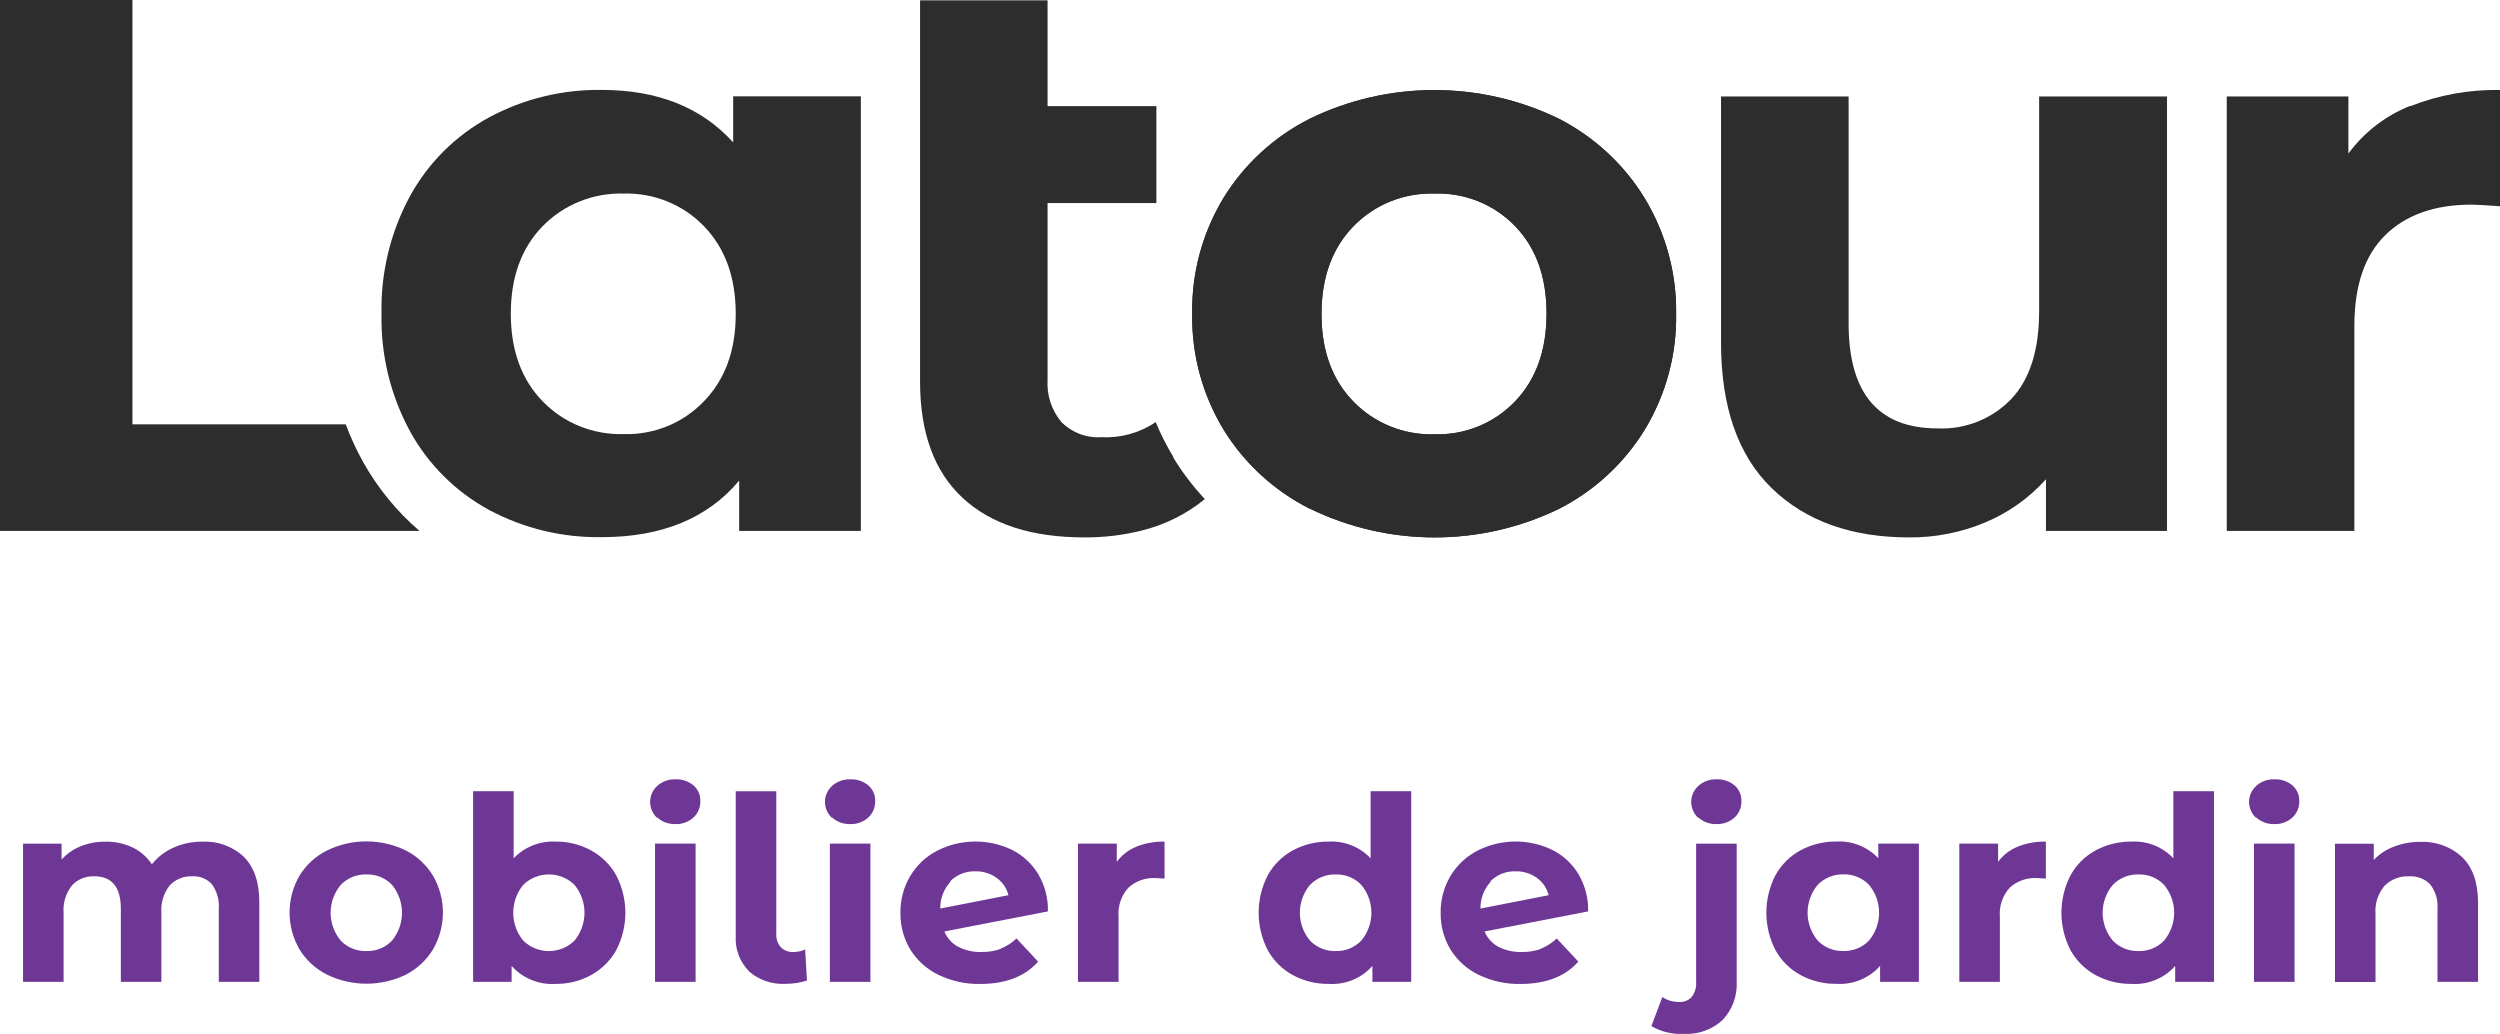 <svg width="133" height="55" viewBox="0 0 133 55" fill="none" xmlns="http://www.w3.org/2000/svg">
<g clip-path="url(#clip0_1844_10619)">
<path d="M12.973 45.586C13.524 46.13 13.799 46.944 13.796 48.026V52.237H11.639V48.356C11.677 47.892 11.549 47.43 11.279 47.049C11.15 46.903 10.988 46.789 10.807 46.714C10.625 46.64 10.429 46.607 10.233 46.619C10.008 46.609 9.784 46.647 9.576 46.731C9.368 46.815 9.181 46.943 9.028 47.106C8.705 47.516 8.548 48.029 8.586 48.548V52.237H6.429V48.356C6.429 47.198 5.958 46.619 5.016 46.619C4.793 46.609 4.572 46.648 4.366 46.732C4.16 46.816 3.976 46.944 3.826 47.106C3.502 47.516 3.345 48.029 3.383 48.548V52.237H1.226V44.883H3.276V45.731C3.554 45.42 3.903 45.177 4.293 45.021C4.714 44.854 5.163 44.771 5.616 44.776C6.113 44.767 6.606 44.873 7.054 45.085C7.472 45.286 7.827 45.595 8.079 45.98C8.386 45.596 8.782 45.292 9.233 45.092C9.714 44.879 10.235 44.771 10.761 44.776C11.168 44.756 11.575 44.817 11.957 44.957C12.339 45.097 12.688 45.312 12.984 45.59L12.973 45.586Z" fill="#6F3795"/>
<path d="M17.388 51.847C16.785 51.541 16.279 51.075 15.928 50.501C15.586 49.905 15.405 49.232 15.405 48.548C15.405 47.863 15.586 47.19 15.928 46.594C16.278 46.02 16.784 45.554 17.388 45.249C18.043 44.929 18.764 44.762 19.495 44.762C20.226 44.762 20.947 44.929 21.602 45.249C22.198 45.558 22.695 46.024 23.04 46.594C23.383 47.19 23.563 47.863 23.563 48.548C23.563 49.232 23.383 49.905 23.04 50.501C22.695 51.071 22.198 51.537 21.602 51.847C20.947 52.167 20.226 52.333 19.495 52.333C18.764 52.333 18.043 52.167 17.388 51.847ZM20.854 50.043C21.199 49.623 21.387 49.099 21.387 48.558C21.387 48.018 21.199 47.494 20.854 47.074C20.68 46.893 20.47 46.75 20.236 46.654C20.003 46.559 19.751 46.513 19.499 46.52C19.244 46.512 18.99 46.558 18.754 46.653C18.518 46.748 18.305 46.892 18.129 47.074C17.78 47.492 17.589 48.017 17.589 48.558C17.589 49.1 17.78 49.625 18.129 50.043C18.305 50.225 18.518 50.368 18.754 50.464C18.99 50.559 19.244 50.604 19.499 50.597C19.751 50.604 20.003 50.558 20.236 50.462C20.47 50.367 20.68 50.224 20.854 50.043Z" fill="#6F3795"/>
<path d="M31.45 45.245C32.013 45.553 32.476 46.012 32.784 46.569C33.103 47.185 33.27 47.867 33.27 48.558C33.27 49.25 33.103 49.931 32.784 50.547C32.474 51.103 32.012 51.562 31.45 51.871C30.873 52.189 30.221 52.352 29.559 52.344C29.121 52.371 28.682 52.3 28.277 52.134C27.871 51.969 27.509 51.714 27.218 51.388V52.237H25.169V42.092H27.326V45.66C27.613 45.361 27.962 45.126 28.349 44.972C28.736 44.819 29.153 44.751 29.57 44.773C30.228 44.766 30.876 44.929 31.45 45.245ZM30.562 50.042C30.907 49.623 31.095 49.099 31.095 48.558C31.095 48.018 30.907 47.494 30.562 47.074C30.2 46.719 29.71 46.519 29.2 46.519C28.689 46.519 28.199 46.719 27.837 47.074C27.492 47.494 27.304 48.018 27.304 48.558C27.304 49.099 27.492 49.623 27.837 50.042C28.199 50.398 28.689 50.597 29.2 50.597C29.71 50.597 30.2 50.398 30.562 50.042Z" fill="#6F3795"/>
<path d="M34.96 43.512C34.842 43.404 34.748 43.272 34.684 43.126C34.62 42.98 34.586 42.823 34.586 42.663C34.586 42.504 34.62 42.347 34.684 42.201C34.748 42.055 34.842 41.923 34.96 41.815C35.224 41.575 35.572 41.448 35.931 41.46C36.283 41.444 36.628 41.561 36.898 41.786C37.014 41.889 37.107 42.016 37.169 42.157C37.231 42.299 37.261 42.452 37.257 42.607C37.264 42.77 37.235 42.933 37.173 43.085C37.111 43.237 37.017 43.374 36.898 43.487C36.635 43.727 36.288 43.855 35.931 43.842C35.573 43.852 35.225 43.725 34.96 43.487V43.512ZM34.848 44.879H37.006V52.234H34.848V44.879Z" fill="#6F3795"/>
<path d="M39.861 51.683C39.614 51.438 39.422 51.143 39.298 50.82C39.175 50.496 39.121 50.15 39.141 49.805V42.095H41.299V49.684C41.283 49.943 41.369 50.197 41.54 50.394C41.63 50.482 41.737 50.55 41.856 50.593C41.974 50.637 42.1 50.655 42.226 50.646C42.34 50.646 42.454 50.632 42.564 50.604C42.658 50.583 42.749 50.551 42.834 50.508L42.931 52.163C42.569 52.281 42.191 52.341 41.809 52.34C41.091 52.384 40.384 52.145 39.843 51.676L39.861 51.683Z" fill="#6F3795"/>
<path d="M44.261 43.512C44.144 43.404 44.05 43.272 43.986 43.126C43.921 42.98 43.888 42.823 43.888 42.663C43.888 42.504 43.921 42.347 43.986 42.201C44.05 42.055 44.144 41.923 44.261 41.815C44.526 41.575 44.874 41.448 45.232 41.46C45.585 41.444 45.93 41.561 46.2 41.786C46.316 41.889 46.408 42.016 46.471 42.157C46.533 42.299 46.563 42.452 46.559 42.607C46.565 42.77 46.537 42.933 46.475 43.085C46.413 43.237 46.319 43.374 46.2 43.487C45.937 43.727 45.59 43.855 45.232 43.842C44.874 43.852 44.526 43.725 44.261 43.487V43.512ZM44.15 44.879H46.307V52.234H44.15V44.879Z" fill="#6F3795"/>
<path d="M53.239 50.465C53.553 50.343 53.837 50.159 54.077 49.925L55.228 51.158C54.528 51.949 53.503 52.345 52.154 52.347C51.382 52.362 50.618 52.195 49.924 51.861C49.306 51.562 48.788 51.095 48.429 50.515C48.073 49.924 47.891 49.246 47.904 48.558C47.893 47.874 48.072 47.2 48.422 46.609C48.763 46.033 49.261 45.564 49.86 45.256C50.474 44.943 51.154 44.777 51.845 44.769C52.536 44.762 53.219 44.914 53.84 45.213C54.417 45.504 54.9 45.949 55.231 46.499C55.588 47.101 55.767 47.79 55.749 48.487L50.241 49.553C50.384 49.903 50.645 50.193 50.981 50.373C51.365 50.566 51.792 50.66 52.222 50.646C52.574 50.652 52.923 50.595 53.254 50.476L53.239 50.465ZM50.561 46.914C50.205 47.303 50.012 47.811 50.022 48.335L53.649 47.624C53.559 47.256 53.338 46.931 53.027 46.708C52.698 46.47 52.299 46.345 51.891 46.353C51.645 46.345 51.4 46.387 51.172 46.476C50.943 46.565 50.735 46.7 50.561 46.871V46.914Z" fill="#6F3795"/>
<path d="M60.438 45.046C60.92 44.856 61.436 44.763 61.955 44.773V46.74C61.714 46.722 61.553 46.712 61.47 46.712C61.208 46.698 60.946 46.737 60.699 46.825C60.452 46.912 60.225 47.048 60.032 47.223C59.844 47.431 59.7 47.675 59.61 47.939C59.52 48.203 59.485 48.483 59.507 48.761V52.234H57.349V44.879H59.413V45.849C59.678 45.488 60.041 45.209 60.459 45.042L60.438 45.046Z" fill="#6F3795"/>
<path d="M75.076 42.092V52.237H73.012V51.388C72.724 51.713 72.365 51.968 71.961 52.134C71.558 52.3 71.121 52.371 70.685 52.344C70.021 52.352 69.367 52.192 68.783 51.879C68.219 51.572 67.755 51.112 67.446 50.554C67.127 49.936 66.96 49.252 66.96 48.558C66.96 47.864 67.127 47.181 67.446 46.562C67.754 46.003 68.218 45.544 68.783 45.238C69.367 44.925 70.021 44.764 70.685 44.773C71.1 44.75 71.515 44.818 71.9 44.971C72.285 45.125 72.632 45.36 72.915 45.66V42.092H75.076ZM72.418 50.042C72.767 49.625 72.958 49.1 72.958 48.558C72.958 48.017 72.767 47.492 72.418 47.074C72.245 46.892 72.034 46.749 71.8 46.654C71.567 46.559 71.316 46.513 71.063 46.52C70.808 46.513 70.555 46.559 70.319 46.654C70.083 46.75 69.87 46.892 69.693 47.074C69.344 47.492 69.153 48.017 69.153 48.558C69.153 49.1 69.344 49.625 69.693 50.042C69.869 50.225 70.082 50.368 70.318 50.463C70.554 50.559 70.808 50.604 71.063 50.596C71.316 50.603 71.567 50.558 71.8 50.462C72.034 50.367 72.245 50.224 72.418 50.042Z" fill="#6F3795"/>
<path d="M81.979 50.465C82.292 50.343 82.577 50.159 82.817 49.925L83.967 51.158C83.267 51.949 82.243 52.345 80.893 52.347C80.121 52.362 79.357 52.195 78.664 51.861C78.046 51.562 77.527 51.095 77.168 50.515C76.812 49.924 76.63 49.246 76.643 48.558C76.632 47.874 76.811 47.2 77.161 46.609C77.502 46.033 78.001 45.564 78.599 45.256C79.213 44.943 79.893 44.777 80.584 44.769C81.275 44.762 81.958 44.914 82.579 45.213C83.157 45.504 83.639 45.949 83.971 46.499C84.327 47.101 84.507 47.79 84.489 48.487L78.98 49.553C79.123 49.903 79.385 50.193 79.721 50.373C80.105 50.566 80.531 50.66 80.962 50.646C81.313 50.652 81.663 50.595 81.993 50.476L81.979 50.465ZM79.3 46.914C78.944 47.303 78.751 47.811 78.761 48.335L82.389 47.624C82.298 47.256 82.078 46.931 81.767 46.708C81.438 46.47 81.039 46.345 80.631 46.353C80.385 46.345 80.14 46.387 79.911 46.476C79.682 46.565 79.474 46.7 79.3 46.871V46.914Z" fill="#6F3795"/>
<path d="M87.854 54.588L88.436 53.043C88.706 53.223 89.025 53.313 89.35 53.303C89.472 53.309 89.593 53.288 89.706 53.242C89.818 53.196 89.919 53.126 90.001 53.036C90.174 52.807 90.257 52.523 90.234 52.237V44.883H92.392V52.223C92.412 52.593 92.356 52.964 92.229 53.313C92.102 53.661 91.905 53.982 91.651 54.254C91.376 54.512 91.051 54.711 90.696 54.839C90.34 54.968 89.961 55.022 89.584 55C88.978 55.038 88.375 54.894 87.854 54.588ZM90.346 43.512C90.228 43.404 90.134 43.272 90.07 43.126C90.006 42.98 89.972 42.823 89.972 42.663C89.972 42.504 90.006 42.347 90.07 42.201C90.134 42.055 90.228 41.923 90.346 41.815C90.61 41.575 90.958 41.448 91.317 41.46C91.669 41.444 92.014 41.561 92.284 41.786C92.4 41.889 92.493 42.016 92.555 42.157C92.617 42.299 92.647 42.452 92.643 42.607C92.65 42.77 92.621 42.933 92.559 43.085C92.497 43.237 92.403 43.374 92.284 43.487C92.021 43.727 91.674 43.855 91.317 43.842C90.959 43.852 90.611 43.725 90.346 43.487V43.512Z" fill="#6F3795"/>
<path d="M102.085 44.879V52.234H100.021V51.385C99.734 51.71 99.375 51.965 98.971 52.131C98.568 52.297 98.131 52.368 97.695 52.34C97.031 52.349 96.376 52.189 95.793 51.875C95.228 51.568 94.764 51.109 94.456 50.55C94.136 49.932 93.97 49.248 93.97 48.555C93.97 47.861 94.136 47.177 94.456 46.559C94.763 46 95.228 45.54 95.793 45.234C96.376 44.921 97.031 44.761 97.695 44.769C98.11 44.747 98.525 44.815 98.91 44.968C99.295 45.121 99.641 45.357 99.924 45.657V44.879H102.085ZM99.428 50.039C99.777 49.621 99.968 49.096 99.968 48.555C99.968 48.013 99.777 47.488 99.428 47.07C99.254 46.889 99.044 46.746 98.81 46.651C98.577 46.555 98.325 46.509 98.073 46.516C97.818 46.51 97.564 46.555 97.329 46.651C97.093 46.746 96.88 46.889 96.703 47.07C96.354 47.488 96.163 48.013 96.163 48.555C96.163 49.096 96.354 49.621 96.703 50.039C96.879 50.221 97.092 50.364 97.328 50.46C97.564 50.555 97.818 50.601 98.073 50.593C98.325 50.6 98.577 50.554 98.81 50.459C99.044 50.363 99.254 50.22 99.428 50.039Z" fill="#6F3795"/>
<path d="M107.324 45.046C107.806 44.856 108.322 44.763 108.841 44.773V46.74C108.6 46.722 108.439 46.712 108.356 46.712C108.094 46.698 107.832 46.737 107.585 46.825C107.338 46.912 107.111 47.048 106.918 47.223C106.73 47.431 106.586 47.675 106.496 47.939C106.406 48.203 106.371 48.483 106.393 48.761V52.234H104.235V44.879H106.299V45.849C106.564 45.488 106.927 45.209 107.346 45.042L107.324 45.046Z" fill="#6F3795"/>
<path d="M117.784 42.092V52.237H115.72V51.388C115.432 51.713 115.073 51.968 114.669 52.134C114.266 52.3 113.829 52.371 113.393 52.344C112.729 52.352 112.075 52.192 111.491 51.879C110.927 51.572 110.463 51.112 110.154 50.554C109.835 49.936 109.668 49.252 109.668 48.558C109.668 47.864 109.835 47.181 110.154 46.562C110.462 46.003 110.926 45.544 111.491 45.238C112.075 44.925 112.729 44.764 113.393 44.773C113.808 44.75 114.223 44.818 114.608 44.971C114.993 45.125 115.34 45.36 115.623 45.66V42.092H117.784ZM115.126 50.042C115.475 49.625 115.666 49.1 115.666 48.558C115.666 48.017 115.475 47.492 115.126 47.074C114.953 46.892 114.742 46.749 114.508 46.654C114.275 46.559 114.024 46.513 113.771 46.52C113.516 46.513 113.263 46.559 113.027 46.654C112.791 46.75 112.578 46.892 112.401 47.074C112.052 47.492 111.861 48.017 111.861 48.558C111.861 49.1 112.052 49.625 112.401 50.042C112.577 50.225 112.79 50.368 113.026 50.463C113.262 50.559 113.516 50.604 113.771 50.596C114.024 50.603 114.275 50.558 114.508 50.462C114.742 50.367 114.953 50.224 115.126 50.042Z" fill="#6F3795"/>
<path d="M120.024 43.512C119.906 43.404 119.812 43.272 119.748 43.126C119.684 42.98 119.65 42.823 119.65 42.663C119.65 42.504 119.684 42.347 119.748 42.201C119.812 42.055 119.906 41.923 120.024 41.815C120.288 41.575 120.636 41.448 120.995 41.46C121.347 41.444 121.692 41.561 121.962 41.786C122.078 41.889 122.171 42.016 122.233 42.157C122.295 42.299 122.325 42.452 122.321 42.607C122.328 42.77 122.299 42.933 122.237 43.085C122.175 43.237 122.081 43.374 121.962 43.487C121.699 43.727 121.352 43.855 120.995 43.842C120.637 43.852 120.289 43.725 120.024 43.487V43.512ZM119.912 44.879H122.07V52.234H119.912V44.879Z" fill="#6F3795"/>
<path d="M130.979 45.593C131.547 46.14 131.832 46.951 131.832 48.026V52.237H129.674V48.356C129.711 47.888 129.573 47.423 129.286 47.049C129.141 46.901 128.966 46.787 128.773 46.713C128.579 46.639 128.371 46.607 128.164 46.619C127.924 46.608 127.684 46.647 127.459 46.733C127.235 46.819 127.032 46.951 126.862 47.12C126.511 47.533 126.336 48.066 126.377 48.604V52.241H124.22V44.886H126.284V45.749C126.583 45.433 126.952 45.19 127.362 45.039C127.808 44.868 128.283 44.782 128.761 44.787C129.17 44.769 129.579 44.833 129.963 44.973C130.347 45.114 130.699 45.33 130.997 45.607L130.979 45.593Z" fill="#6F3795"/>
<path d="M45.797 5.131V28.246H39.325V25.568C37.647 27.573 35.21 28.576 32.015 28.576C29.924 28.611 27.86 28.113 26.021 27.131C24.247 26.165 22.79 24.719 21.822 22.962C20.774 21.036 20.249 18.876 20.297 16.69C20.249 14.504 20.774 12.342 21.822 10.415C22.788 8.656 24.246 7.208 26.021 6.243C27.855 5.258 29.914 4.755 32.001 4.783C34.987 4.783 37.322 5.714 39.005 7.575V5.124H45.793L45.797 5.131ZM37.444 21.353C38.578 20.191 39.144 18.636 39.141 16.69C39.139 14.744 38.573 13.19 37.444 12.028C36.896 11.46 36.233 11.014 35.498 10.716C34.763 10.418 33.974 10.275 33.18 10.298C32.378 10.275 31.579 10.418 30.836 10.717C30.093 11.017 29.422 11.467 28.865 12.038C27.739 13.194 27.175 14.744 27.175 16.69C27.175 18.636 27.741 20.191 28.872 21.353C29.428 21.926 30.099 22.377 30.842 22.677C31.585 22.976 32.385 23.118 33.187 23.093C33.981 23.116 34.77 22.973 35.504 22.673C36.238 22.373 36.899 21.923 37.444 21.353Z" fill="#2D2D2D"/>
<path d="M69.682 27.067C67.779 26.106 66.185 24.64 65.08 22.834C63.962 20.977 63.389 18.85 63.426 16.69C63.389 14.531 63.962 12.404 65.08 10.547C66.185 8.74 67.779 7.275 69.682 6.314C71.742 5.312 74.008 4.791 76.305 4.791C78.602 4.791 80.868 5.312 82.928 6.314C84.817 7.282 86.399 8.747 87.498 10.547C88.62 12.402 89.199 14.529 89.17 16.69C89.206 18.85 88.634 20.977 87.516 22.834C86.418 24.635 84.837 26.101 82.946 27.067C80.886 28.069 78.62 28.59 76.323 28.59C74.026 28.59 71.76 28.069 69.7 27.067H69.682ZM80.602 21.353C81.716 20.191 82.275 18.636 82.277 16.69C82.28 14.744 81.721 13.19 80.602 12.028C80.051 11.457 79.385 11.008 78.646 10.71C77.908 10.412 77.113 10.271 76.316 10.298C75.513 10.273 74.714 10.415 73.971 10.715C73.228 11.014 72.556 11.466 72.001 12.038C70.872 13.201 70.306 14.755 70.304 16.701C70.302 18.647 70.867 20.201 72.001 21.364C72.556 21.937 73.228 22.388 73.971 22.687C74.714 22.987 75.513 23.129 76.316 23.104C77.115 23.128 77.91 22.984 78.649 22.683C79.388 22.381 80.053 21.928 80.602 21.353Z" fill="#2D2D2D"/>
<path d="M115.285 5.131V28.246H108.845V25.497C107.954 26.492 106.848 27.278 105.609 27.795C104.33 28.331 102.953 28.601 101.564 28.59C98.491 28.59 96.055 27.717 94.254 25.969C92.454 24.222 91.555 21.63 91.558 18.192V5.131H98.346V17.205C98.346 20.931 99.927 22.794 103.089 22.791C103.817 22.822 104.544 22.698 105.219 22.427C105.895 22.156 106.503 21.745 107.004 21.221C107.989 20.177 108.482 18.623 108.482 16.559V5.131H115.267H115.285Z" fill="#2D2D2D"/>
<path d="M128.236 5.646C129.75 5.049 131.37 4.757 133 4.787V10.973C132.245 10.916 131.738 10.888 131.475 10.888C129.529 10.888 128.006 11.425 126.906 12.5C125.805 13.575 125.254 15.186 125.252 17.333V28.246H118.463V5.131H124.935V8.168C125.768 7.035 126.907 6.156 128.221 5.632L128.236 5.646Z" fill="#2D2D2D"/>
<path d="M19.312 24.567C18.956 23.927 18.649 23.261 18.395 22.575H7.047V0H0V28.246H22.318C21.104 27.204 20.087 25.958 19.312 24.567Z" fill="#2D2D2D"/>
<path d="M69.682 27.067C67.779 26.106 66.185 24.64 65.08 22.834C63.962 20.977 63.389 18.85 63.426 16.69C63.389 14.531 63.962 12.404 65.08 10.547C66.185 8.74 67.779 7.275 69.682 6.314C71.742 5.312 74.008 4.791 76.305 4.791C78.602 4.791 80.868 5.312 82.928 6.314C84.817 7.282 86.399 8.747 87.498 10.547C88.62 12.402 89.199 14.529 89.17 16.69C89.206 18.85 88.634 20.977 87.516 22.834C86.418 24.635 84.837 26.101 82.946 27.067C80.886 28.069 78.62 28.59 76.323 28.59C74.026 28.59 71.76 28.069 69.7 27.067H69.682ZM80.602 21.353C81.716 20.191 82.275 18.636 82.277 16.69C82.28 14.744 81.721 13.19 80.602 12.028C80.051 11.457 79.385 11.008 78.646 10.71C77.908 10.412 77.113 10.271 76.316 10.298C75.513 10.273 74.714 10.415 73.971 10.715C73.228 11.014 72.556 11.466 72.001 12.038C70.872 13.201 70.306 14.755 70.304 16.701C70.302 18.647 70.867 20.201 72.001 21.364C72.556 21.937 73.228 22.388 73.971 22.687C74.714 22.987 75.513 23.129 76.316 23.104C77.115 23.128 77.91 22.984 78.649 22.683C79.388 22.381 80.053 21.928 80.602 21.353Z" fill="#2D2D2D"/>
<path d="M62.416 24.3C62.058 23.71 61.747 23.094 61.484 22.457C60.639 23.026 59.629 23.308 58.608 23.26C58.215 23.286 57.822 23.229 57.454 23.091C57.086 22.954 56.753 22.74 56.476 22.465C55.946 21.834 55.679 21.027 55.731 20.21V10.803H61.52V5.646H55.731V0.018H48.947V20.298C48.947 23.021 49.7 25.083 51.208 26.484C52.716 27.886 54.873 28.588 57.68 28.59C58.699 28.597 59.715 28.478 60.704 28.235C61.949 27.933 63.109 27.358 64.098 26.552C63.456 25.865 62.887 25.114 62.401 24.311L62.416 24.3Z" fill="#2D2D2D"/>
</g>
<defs>
<clipPath id="clip0_1844_10619">
<rect width="133" height="55" fill="white"/>
</clipPath>
</defs>
</svg>
